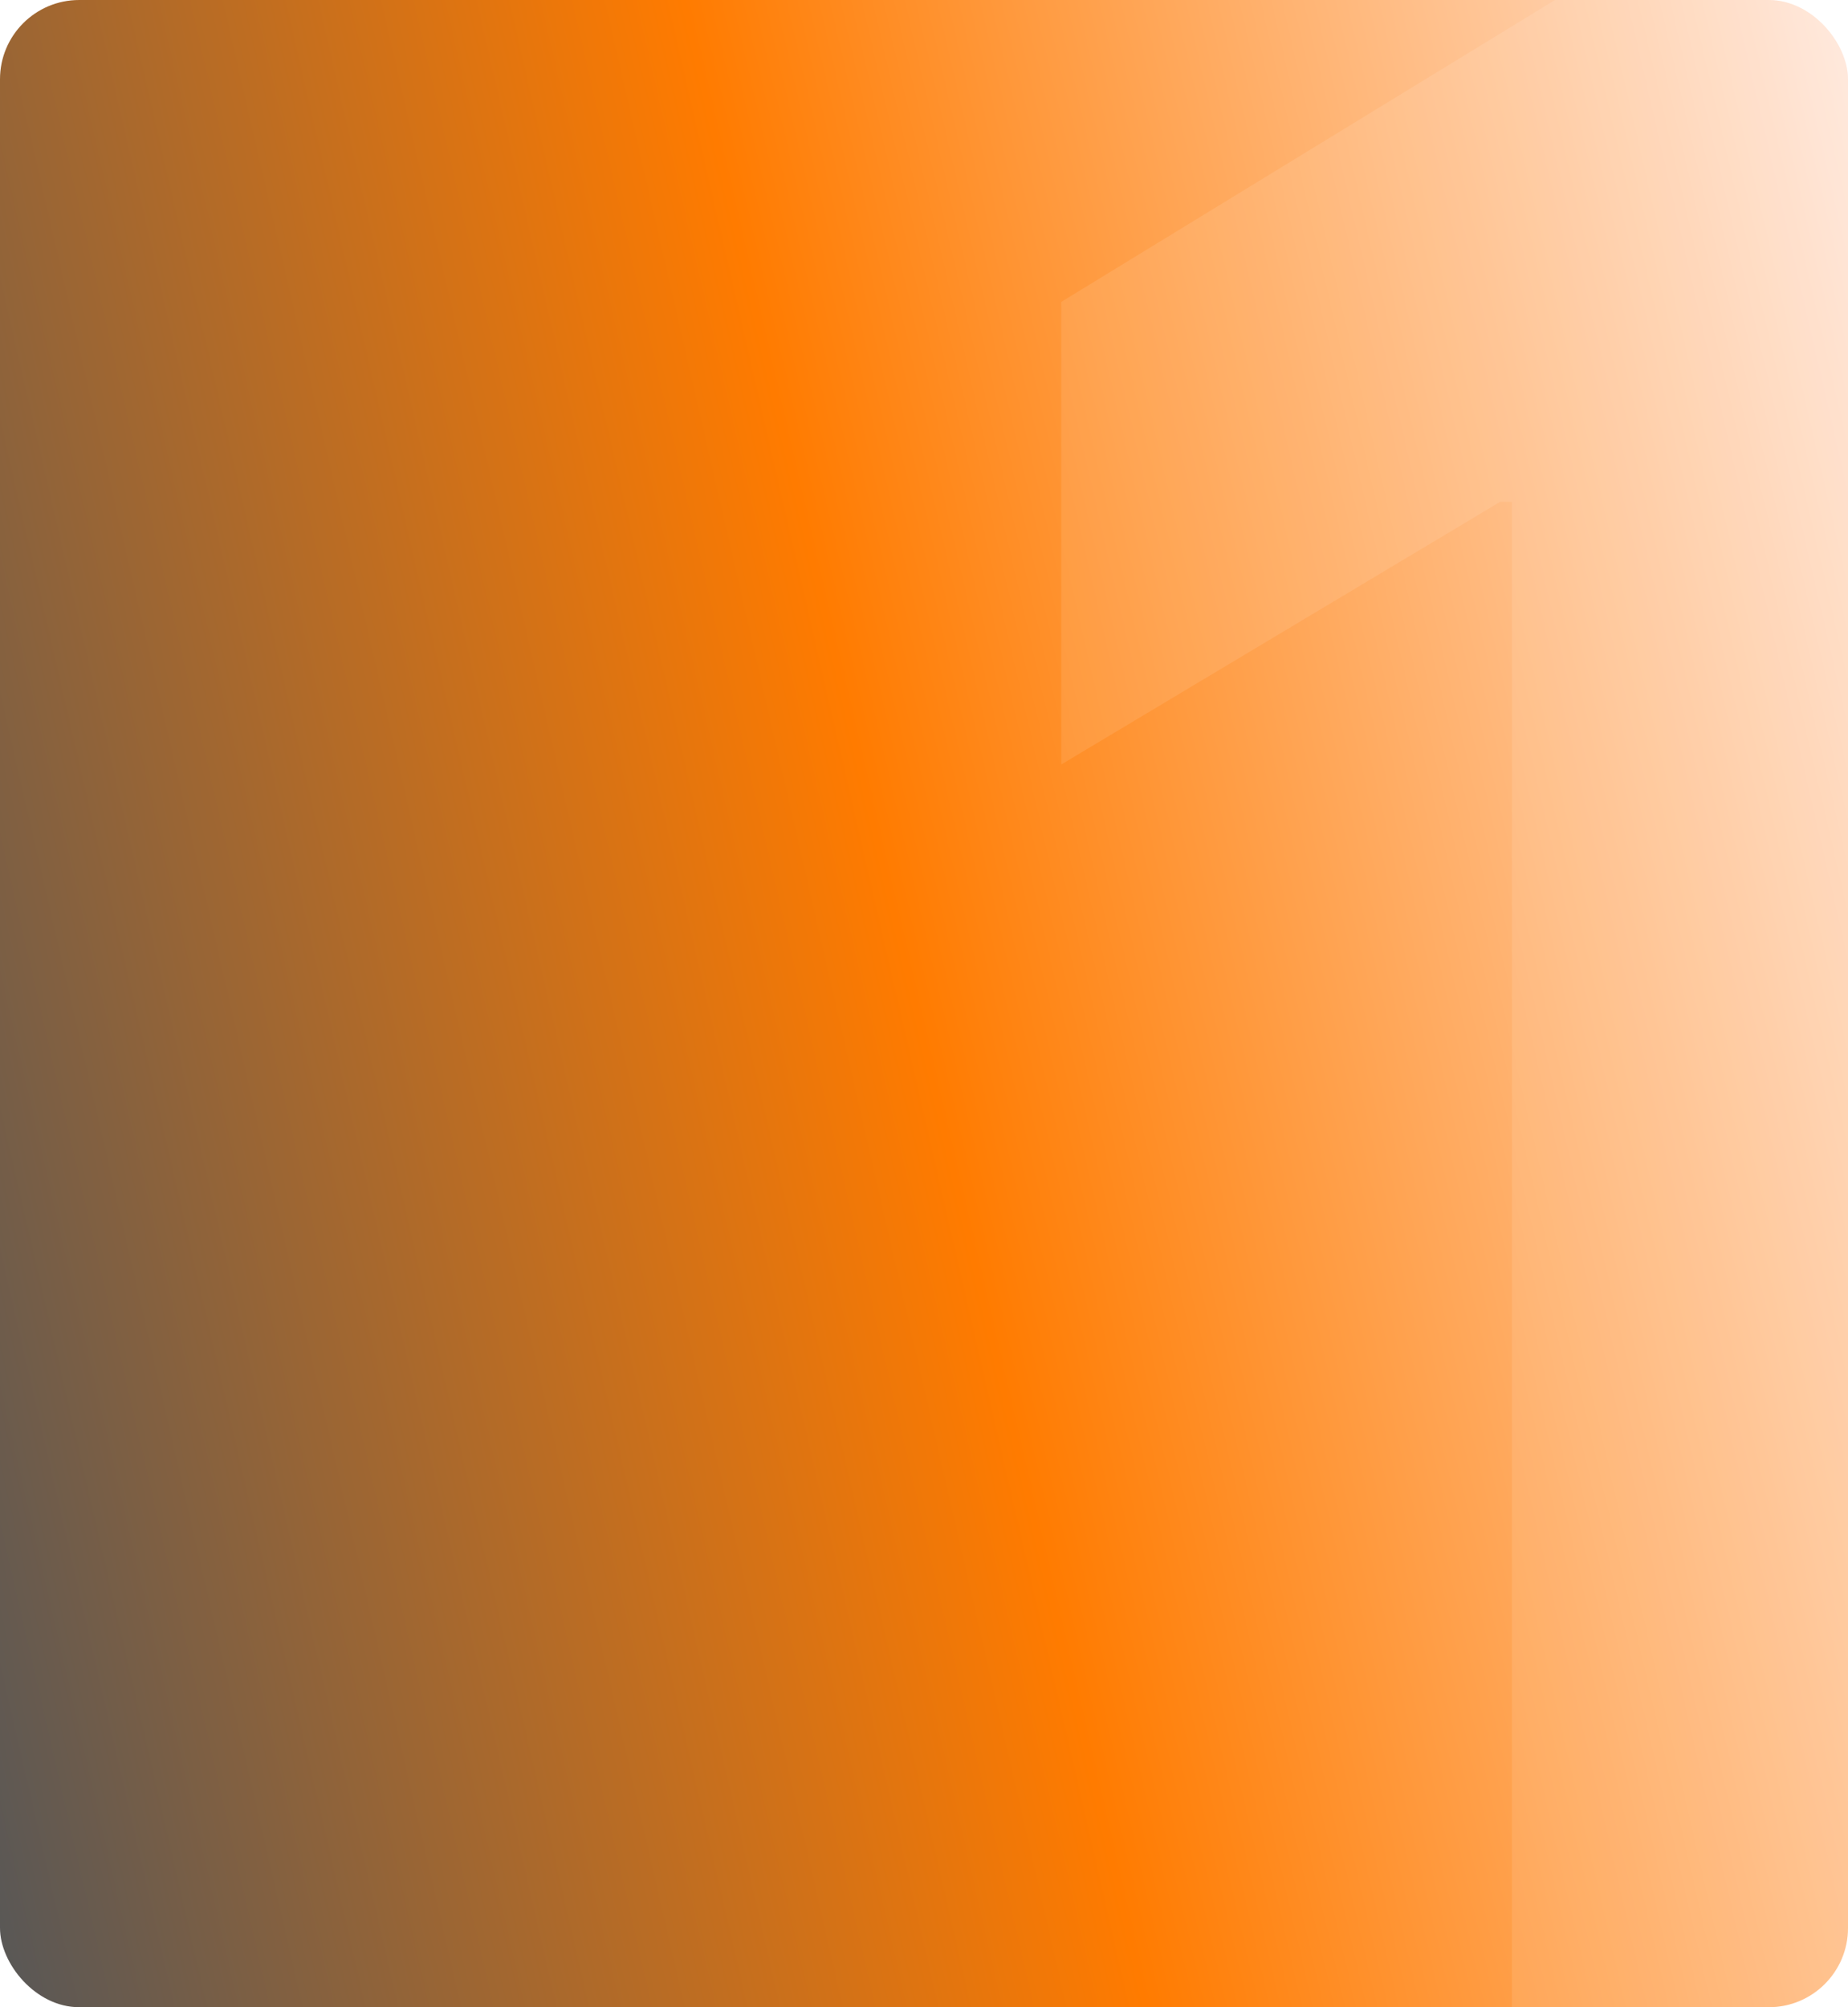 <?xml version="1.0" encoding="UTF-8"?> <svg xmlns="http://www.w3.org/2000/svg" width="350" height="380" viewBox="0 0 350 380" fill="none"><g filter="url(#filter0_n_432_95)"><g clip-path="url(#clip0_432_95)"><rect width="350" height="380" rx="15" fill="url(#paint0_linear_432_95)"></rect><path opacity="0.1" d="M389.516 0V380H286.352V95H284.125L201 144.727V57.148L294.516 0H389.516Z" fill="white"></path></g></g><defs><filter id="filter0_n_432_95" x="0" y="0" width="350" height="380" filterUnits="userSpaceOnUse" color-interpolation-filters="sRGB"><feFlood flood-opacity="0" result="BackgroundImageFix"></feFlood><feBlend mode="normal" in="SourceGraphic" in2="BackgroundImageFix" result="shape"></feBlend><feTurbulence type="fractalNoise" baseFrequency="5 5" stitchTiles="stitch" numOctaves="3" result="noise" seed="7411"></feTurbulence><feColorMatrix in="noise" type="luminanceToAlpha" result="alphaNoise"></feColorMatrix><feComponentTransfer in="alphaNoise" result="coloredNoise1"><feFuncA type="discrete"></feFuncA></feComponentTransfer><feComposite operator="in" in2="shape" in="coloredNoise1" result="noise1Clipped"></feComposite><feFlood flood-color="rgba(0, 0, 0, 0.25)" result="color1Flood"></feFlood><feComposite operator="in" in2="noise1Clipped" in="color1Flood" result="color1"></feComposite><feMerge result="effect1_noise_432_95"><feMergeNode in="shape"></feMergeNode><feMergeNode in="color1"></feMergeNode></feMerge></filter><linearGradient id="paint0_linear_432_95" x1="-2.6077e-06" y1="380" x2="415.471" y2="284.332" gradientUnits="userSpaceOnUse"><stop stop-color="#575757"></stop><stop offset="0.496" stop-color="#FF7B00"></stop><stop offset="1" stop-color="#FFE7DB"></stop></linearGradient><clipPath id="clip0_432_95"><rect width="350" height="380" rx="15" fill="white"></rect></clipPath></defs></svg> 